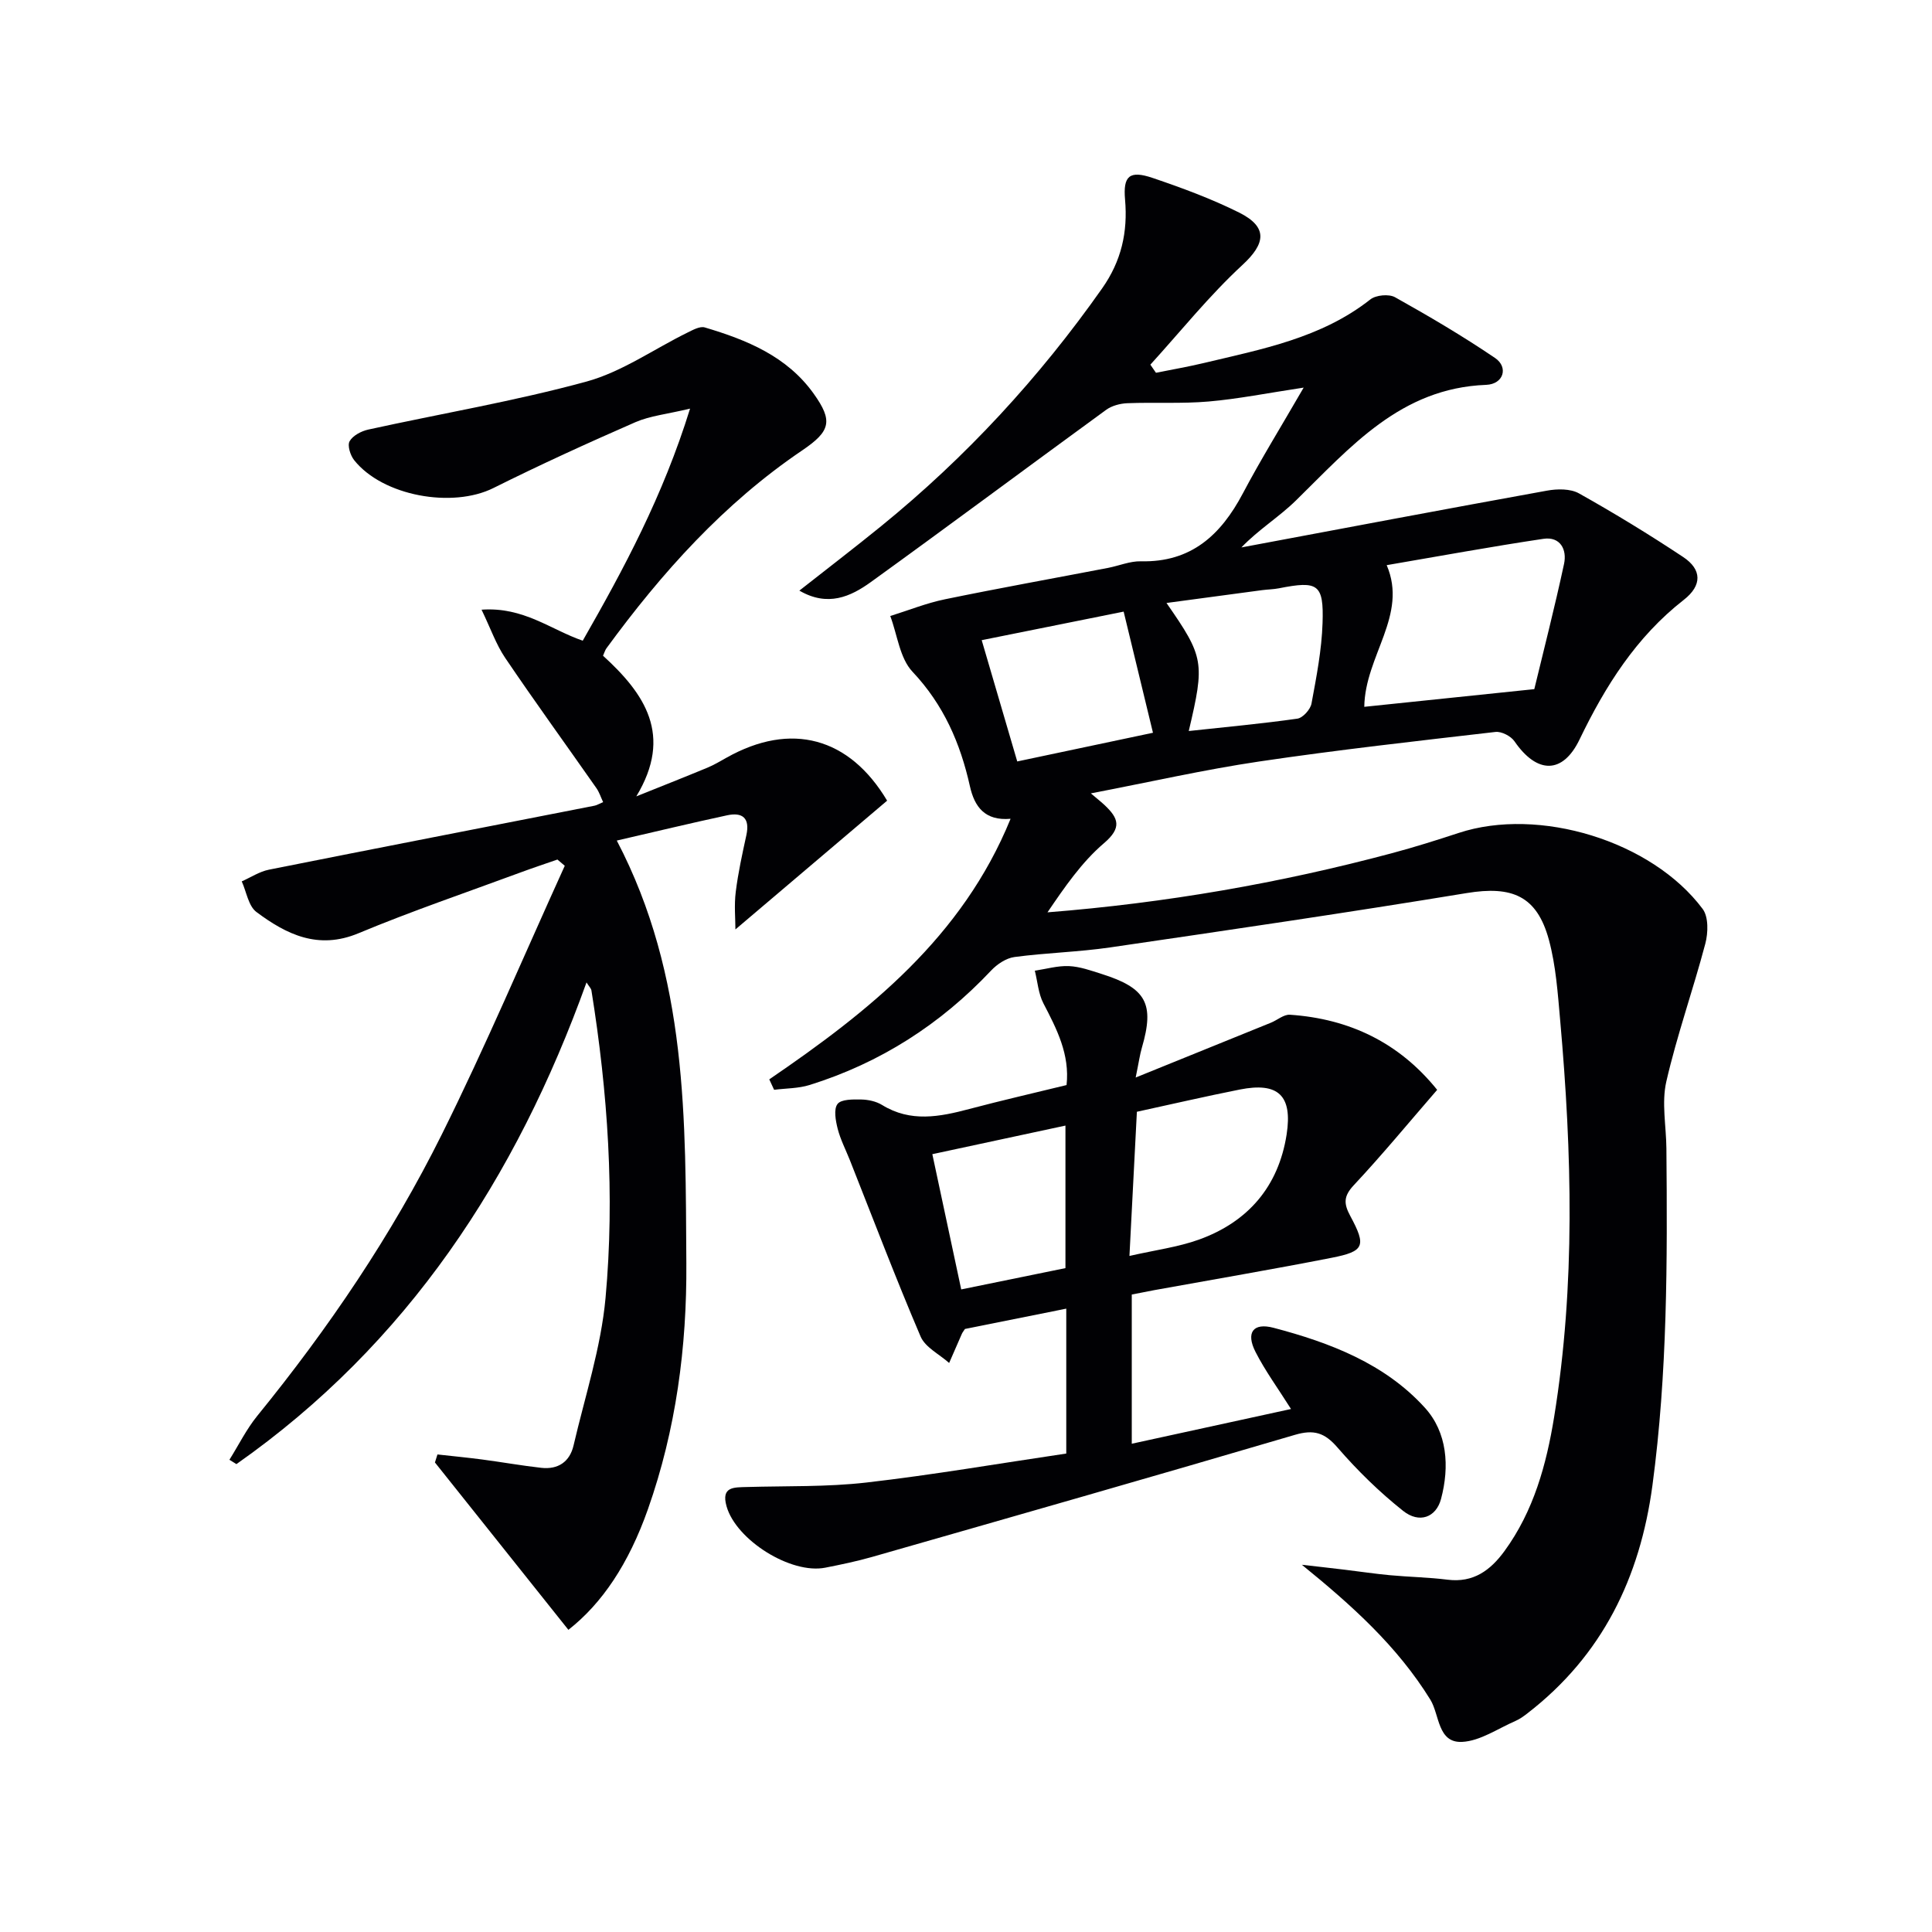 <svg enable-background="new 0 0 400 400" viewBox="0 0 400 400" xmlns="http://www.w3.org/2000/svg"><g fill="#010104"><path d="m159.27 223.47c20.66-14.1 39.96-29.42 49.96-53.95-5.32.47-7.47-2.48-8.42-6.74-1.98-8.89-5.43-16.86-11.89-23.71-2.64-2.8-3.13-7.63-4.6-11.53 3.78-1.18 7.49-2.68 11.35-3.47 11.21-2.31 22.48-4.33 33.72-6.49 2.28-.44 4.56-1.42 6.82-1.37 10.4.25 16.55-5.44 21.1-14.04 3.71-7.02 7.9-13.79 12.6-21.92-7.49 1.13-13.56 2.35-19.7 2.88-5.57.48-11.2.13-16.8.35-1.49.06-3.21.51-4.39 1.37-16.27 11.85-32.4 23.88-48.72 35.66-4.19 3.02-8.92 5.19-14.8 1.77 5.9-4.64 11.49-8.92 16.95-13.36 17.55-14.27 32.72-30.72 45.74-49.22 3.98-5.66 5.33-11.65 4.74-18.38-.43-4.9.92-6.1 5.68-4.49 6.09 2.06 12.18 4.31 17.92 7.17 6.07 3.03 5.47 6.46.69 10.87-6.85 6.33-12.75 13.7-19.05 20.63.39.56.77 1.12 1.16 1.68 3.27-.66 6.57-1.23 9.82-2 12.09-2.89 24.39-5.17 34.57-13.19 1.16-.91 3.84-1.16 5.11-.45 7.05 3.94 14.03 8.05 20.71 12.58 2.8 1.9 1.78 5.42-1.85 5.56-17.71.67-28.09 12.88-39.38 23.94-3.49 3.42-7.76 6.03-11.29 9.72 21.09-3.95 42.17-7.94 63.28-11.76 2.13-.39 4.84-.42 6.61.57 7.35 4.12 14.56 8.52 21.58 13.18 3.87 2.57 3.96 5.87.11 8.87-9.83 7.67-16.23 17.82-21.57 28.9-3.49 7.25-8.83 7.15-13.48.37-.74-1.07-2.68-2.07-3.92-1.93-16.33 1.89-32.67 3.71-48.92 6.12-11.4 1.69-22.67 4.26-34.86 6.6 1.46 1.24 2.2 1.82 2.88 2.46 2.81 2.66 3.62 4.63-.16 7.85-4.62 3.94-8.17 9.13-11.7 14.32 24.48-1.94 48.1-6.04 71.33-12.25 4.64-1.24 9.24-2.69 13.81-4.19 16.57-5.46 39.96 1.61 50.51 15.74 1.23 1.65 1.14 4.94.55 7.18-2.53 9.57-5.87 18.94-8.08 28.57-1 4.38-.02 9.21.02 13.83.21 23.3.22 46.58-2.89 69.76-2.57 19.12-10.38 35.22-25.86 47.18-.78.61-1.61 1.21-2.51 1.6-3.65 1.58-7.29 4.14-11.03 4.33-5.1.26-4.66-5.62-6.58-8.74-6.87-11.12-16.32-19.58-26.6-27.93 2.95.34 5.9.66 8.85 1.02 3.13.37 6.25.85 9.39 1.14 3.97.37 7.97.43 11.93.93 5.34.67 8.86-1.94 11.77-5.92 6.05-8.29 8.69-17.92 10.29-27.79 4.42-27.27 3.68-54.68 1.25-82.07-.5-5.6-.88-11.32-2.34-16.71-2.48-9.11-7.64-11.21-17.01-9.67-24.56 4.04-49.19 7.65-73.81 11.25-6.56.96-13.24 1.11-19.82 1.99-1.73.23-3.61 1.49-4.85 2.81-10.49 11.14-22.96 19.12-37.55 23.68-2.33.73-4.9.69-7.37 1-.34-.72-.67-1.44-1-2.16zm158.39-80.79c1.85-7.69 4.19-16.77 6.16-25.94.63-2.94-.76-5.71-4.29-5.18-10.78 1.61-21.5 3.58-32.43 5.45 4.45 10.38-4.49 18.73-4.64 29.33 11.02-1.14 21.95-2.28 35.2-3.66zm-107.05 14.97c9.47-2 18.62-3.94 28.1-5.94-2.09-8.65-4.05-16.73-6.07-25.08-10.23 2.06-19.61 3.94-29.39 5.91 2.5 8.53 4.86 16.58 7.36 25.11zm35.51-6.3c7.76-.84 15.15-1.52 22.48-2.56 1.14-.16 2.7-1.9 2.93-3.12 1.02-5.51 2.11-11.08 2.29-16.66.27-8.11-.94-8.81-9.03-7.21-1.13.22-2.31.23-3.46.38-6.48.86-12.96 1.74-19.82 2.66 7.79 11.22 7.96 12.28 4.61 26.51z"/><path d="m142.87 84.6c-4.77 1.15-8.26 1.48-11.32 2.81-9.89 4.32-19.73 8.81-29.39 13.63-8.48 4.23-22.9 1.68-28.83-5.76-.8-1-1.44-3.05-.95-3.92.66-1.18 2.42-2.1 3.86-2.42 15.06-3.31 30.31-5.88 45.15-9.93 7.35-2.01 13.95-6.71 20.92-10.14 1.13-.55 2.59-1.38 3.6-1.08 8.7 2.58 17.02 5.97 22.55 13.71 4.02 5.63 3.53 7.75-2.36 11.74-16.23 10.98-29.07 25.3-40.54 40.98-.28.38-.41.87-.71 1.54 8.6 7.84 14.56 16.44 6.89 29.12 4.9-1.97 9.82-3.91 14.7-5.93 1.38-.57 2.67-1.35 3.98-2.08 13.39-7.53 25.45-4.19 33.25 8.9-10.46 8.88-20.87 17.71-31.41 26.66 0-2.19-.28-5.02.07-7.78.49-3.95 1.35-7.85 2.2-11.75.76-3.51-.78-4.79-3.99-4.1-7.55 1.62-15.06 3.44-22.84 5.23 14.77 28.24 14.2 57.95 14.4 87.48.12 17.38-2.14 34.47-7.95 50.95-4 11.34-9.5 19.51-16.47 24.98-9.22-11.56-18.42-23.1-27.63-34.65.17-.55.35-1.11.52-1.66 3.08.34 6.16.64 9.23 1.04 4.1.54 8.17 1.27 12.28 1.73 3.46.38 5.88-1.24 6.67-4.64 2.36-10.15 5.68-20.23 6.62-30.53 1.94-21.27.47-42.55-2.92-63.66-.07-.44-.49-.82-1.02-1.67-14.57 40.55-37.11 74.88-72.48 99.73-.48-.3-.97-.6-1.45-.9 1.9-3.03 3.51-6.31 5.75-9.07 14.75-18.13 27.84-37.41 38.23-58.31 9.07-18.24 17.01-37.04 25.45-55.6-.51-.43-1.01-.86-1.52-1.29-2.56.89-5.13 1.74-7.66 2.68-11.2 4.14-22.52 7.99-33.53 12.58-8.34 3.48-14.9.25-21.13-4.4-1.66-1.24-2.06-4.18-3.04-6.34 1.87-.83 3.67-2.03 5.62-2.42 22.46-4.48 44.94-8.84 67.42-13.25.47-.09.9-.37 1.78-.74-.48-1.02-.8-2.06-1.4-2.91-6.29-8.99-12.74-17.88-18.89-26.97-1.87-2.77-2.99-6.04-4.88-9.96 8.7-.63 14.32 4.14 20.95 6.42 8.52-14.91 16.59-29.89 22.22-48.05z"/><path d="m220.76 300.94c0-10.37 0-19.97 0-30-7.25 1.45-14.18 2.85-20.98 4.21-.29.45-.5.7-.63.99-.89 2.01-1.76 4.03-2.64 6.05-2.02-1.81-4.96-3.23-5.92-5.5-5.15-12.05-9.81-24.32-14.64-36.51-.86-2.16-1.95-4.26-2.52-6.49-.42-1.67-.86-4.03-.03-5.12.76-1 3.22-.96 4.92-.93 1.45.03 3.08.38 4.3 1.13 5.92 3.65 11.94 2.46 18.08.83 6.57-1.74 13.19-3.26 20.12-4.95.69-6.35-2.02-11.59-4.79-16.91-1.05-2.02-1.21-4.5-1.78-6.77 2.36-.35 4.73-1.05 7.06-.95 2.27.1 4.54.92 6.75 1.62 9.29 2.93 11.01 6.17 8.35 15.29-.41 1.39-.6 2.84-1.28 6.16 10.13-4.1 19.07-7.72 28-11.35 1.33-.54 2.67-1.74 3.94-1.65 12.34.84 22.62 5.79 30.48 15.55-5.88 6.78-11.37 13.45-17.26 19.74-2.15 2.3-2.1 3.83-.72 6.39 3.35 6.21 2.91 7.31-3.86 8.64-12.21 2.4-24.48 4.48-36.73 6.7-1.46.27-2.92.57-4.66.91v30.89c10.99-2.4 21.84-4.76 32.97-7.19-2.71-4.3-5.36-7.91-7.36-11.84-2.01-3.96-.51-6.1 3.76-4.97 11.67 3.07 23.02 7.41 31.31 16.54 4.65 5.12 5.14 12.17 3.35 18.89-1.02 3.84-4.51 5.13-7.85 2.47-4.91-3.9-9.47-8.36-13.58-13.11-2.66-3.08-4.88-3.79-8.82-2.63-29.13 8.58-58.33 16.91-87.52 25.27-3.19.91-6.46 1.59-9.71 2.23-7.13 1.41-18.48-5.72-20.45-12.72-1.15-4.09 1.54-3.9 4.2-3.98 8.26-.24 16.59.01 24.77-.93 13.66-1.57 27.25-3.91 41.37-6zm13.08-40.91c5.4-1.23 10.06-1.83 14.38-3.38 10.17-3.66 16.48-10.99 18.16-21.76 1.26-8.12-1.76-10.89-9.71-9.31-7.1 1.41-14.16 3.05-21.29 4.6-.52 9.96-1 19.37-1.54 29.85zm-34.83 6.93c7.8-1.59 14.71-3 21.58-4.41 0-9.96 0-19.6 0-29.51-9.42 2.02-18.4 3.95-27.56 5.92 2.07 9.67 3.99 18.65 5.98 28z"/></g></svg>